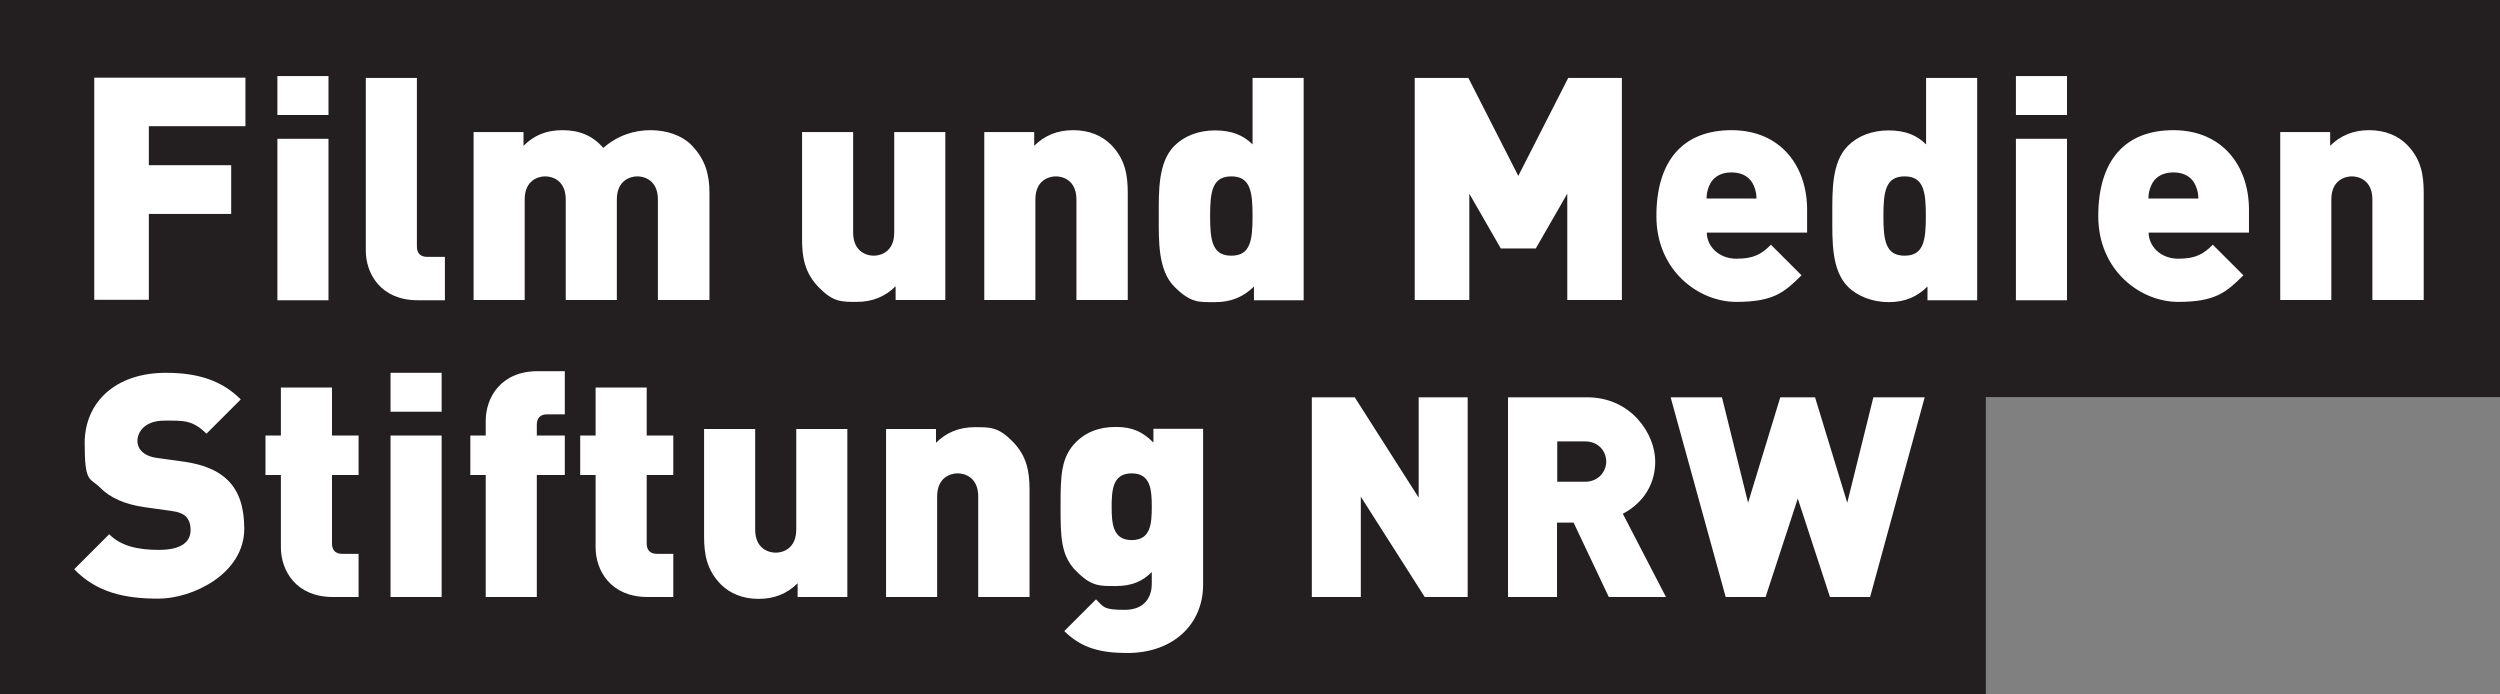 <?xml version="1.0" encoding="UTF-8"?>
<svg xmlns="http://www.w3.org/2000/svg" xmlns:svg="http://www.w3.org/2000/svg" xmlns:sodipodi="http://sodipodi.sourceforge.net/DTD/sodipodi-0.dtd" xmlns:inkscape="http://www.inkscape.org/namespaces/inkscape" version="1.1" viewBox="0 0 1071.6 297.6">
  <rect x="0" y="0" width="1071.6" height="297.6" fill="#808080" stroke="none"/>
  <defs>
    <style>
      .cls-1 {
        fill: #231f20;
      }

      .cls-2 {
        fill: #fff;
      }
    </style>
  </defs>
  <!-- Generator: Adobe Illustrator 28.7.1, SVG Export Plug-In . SVG Version: 1.2.0 Build 142)  -->
  <g>
    <g id="svg2">
      <sodipodi:namedview id="namedview4" bordercolor="#000000" borderopacity="0.25" inkscape:deskcolor="#d1d1d1" inkscape:pagecheckerboard="0" inkscape:pageopacity="0.0" inkscape:showpageshadow="2" pagecolor="#ffffff"/>
      <g id="g8" inkscape:groupmode="layer" inkscape:label="ink_ext_XXXXXX">
        <g id="g10">
          <path id="path12" class="cls-1" d="M1071.6,170.2V0H0v297.6h851.2v-127.4h220.3"/>
          <path id="path14" class="cls-2" d="M104.7,226.7c0-8.8-2-15.9-7.1-20.9-4-4-10.2-6.7-18.7-7.9l-11.5-1.6c-3.3-.4-5.4-1.6-6.6-2.8-1.5-1.5-1.9-3.2-1.9-4.4,0-4.1,3.3-8.8,11.5-8.8s12-.4,18.1,5.6l14.7-14.7c-8.2-8.2-18.5-11.4-32.1-11.4-21.7,0-34.8,12.7-34.8,30.1s2.1,14.6,6.6,19.1c4.3,4.4,10.7,7.2,19.1,8.4l11.5,1.6c3.1.4,5.1,1.3,6.3,2.5,1.3,1.5,1.9,3.3,1.9,5.6,0,5.5-4.4,8.6-13.6,8.6s-16.3-1.7-21.3-6.7l-15,15c9.6,9.9,21.5,12.6,36.1,12.6s36.8-10.6,36.8-30h0ZM153.7,255.9v-18.5h-7c-2.9,0-4.4-1.6-4.4-4.4v-29.4h11.4v-16.9h-11.4v-20.6h-21.9v20.6h-6.6v16.9h6.6v31c0,9.9,6.4,21.3,22.3,21.3h11ZM189.3,176.5v-16.7h-21.9v16.7h21.9ZM189.3,255.9v-69.2h-21.9v69.2h21.9ZM242.1,203.6v-16.9h-12v-4.7c0-2.8,1.5-4.4,4.4-4.4h7.6v-18.5h-11.6c-15.9,0-22.3,11.4-22.3,21.3v6.3h-6.6v16.9h6.6v52.3h21.9v-52.3h12ZM288.6,255.9v-18.5h-7c-2.9,0-4.4-1.6-4.4-4.4v-29.4h11.4v-16.9h-11.4v-20.6h-21.9v20.6h-6.6v16.9h6.6v31c0,9.9,6.4,21.3,22.3,21.3h11ZM363.2,255.9v-72h-21.9v43.1c0,8.3-5.9,9.9-8.8,9.9s-8.8-1.6-8.8-9.9v-43.1h-21.9v46c0,7.6,1.1,14.4,7.2,20.6,3.9,3.9,9.4,6.2,16.2,6.2s12.3-2.3,16.7-6.7v5.9h21.4ZM441.3,255.9v-46c0-7.6-1.1-14.4-7.2-20.6s-9.4-6.2-16.2-6.2-12.3,2.3-16.7,6.7v-5.9h-21.4v72h21.9v-43.1c0-8.3,5.9-9.9,8.8-9.9s8.8,1.6,8.8,9.9v43.1h21.9ZM515.7,250.6v-66.8h-21.3v5.9c-4.4-4.4-8.7-6.7-16.1-6.7s-12.8,2.3-17,6.4c-6.6,6.6-6.7,14.6-6.7,27.7s.1,21.1,6.7,27.7,9.9,6.4,16.9,6.4,11.5-2,15.5-6v5.2c0,4.7-2.4,11-11.6,11s-9-1.2-12.3-4.5l-13.6,13.6c7.4,7.4,15.8,9.4,27,9.4,19.7,0,32.5-12.3,32.5-29.3h0ZM493.7,217.2c0,7.4-.5,14.3-8.6,14.3s-8.6-7-8.6-14.3.5-14.3,8.6-14.3,8.6,7,8.6,14.3ZM629.1,255.9v-85.6h-21v43l-27.4-43h-18.4v85.6h21v-43l27.4,43h18.4ZM714.1,255.9l-18.5-35.7c6.7-3.4,13.9-10.7,13.9-22.4s-10.2-27.5-29.2-27.5h-33.9v85.6h21v-31.9h7.1l15.1,31.9h24.4ZM688.5,197.8c0,4.4-3.4,8.7-9.1,8.7h-11.9v-17.3h11.9c5.8,0,9.1,4.2,9.1,8.7h0ZM825,170.3h-22l-11.2,45.2-13.8-45.2h-14.9l-13.8,45.2-11.2-45.2h-22l23.6,85.6h17.1l13.8-42.2,13.8,42.2h17.2l23.4-85.6"/>
          <path id="path16" class="cls-2" d="M105.2,54.2v-20.9H40.4v95.2h23.4v-36.8h35.3v-20.9h-35.3v-16.7h41.3ZM140.8,49.3v-16.7h-21.9v16.7h21.9ZM140.8,128.6V59.5h-21.9v69.2h21.9ZM190.7,128.6v-18.5h-7.6c-2.9,0-4.4-1.6-4.4-4.4V33.4h-21.9v74c0,9.9,6.4,21.3,22.3,21.3h11.6ZM304.1,128.6v-46c0-7.6-1.7-14.4-7.9-20.6-3.9-3.9-10.4-6.2-17.3-6.2s-14,2.1-20.3,7.6c-4.7-5.4-10.4-7.6-17.5-7.6s-12.3,2.3-16.7,6.7v-5.9h-21.4v72h21.9v-43.1c0-8.3,5.9-9.9,8.8-9.9s8.8,1.6,8.8,9.9v43.1h21.9v-43.1c0-8.3,5.9-9.9,8.8-9.9s8.8,1.6,8.8,9.9v43.1h21.9ZM405.2,128.6V56.6h-21.9v43.1c0,8.3-5.9,9.9-8.8,9.9s-8.8-1.6-8.8-9.9v-43.1h-21.9v46c0,7.6,1.1,14.4,7.2,20.6s9.4,6.2,16.2,6.2,12.3-2.3,16.7-6.7v5.9h21.4ZM483.4,128.6v-46c0-7.6-1.1-14.4-7.2-20.6-3.9-3.9-9.4-6.2-16.2-6.2s-12.3,2.3-16.7,6.7v-5.9h-21.4v72h21.9v-43.1c0-8.3,5.9-9.9,8.8-9.9s8.8,1.6,8.8,9.9v43.1h21.9ZM558.8,128.6V33.4h-21.9v28.5c-4-4-9-6-16.1-6s-13.2,2.4-17.4,6.6c-7.1,7.1-6.7,19.7-6.7,30.2s-.4,23.1,6.7,30.2,10.6,6.6,17.5,6.6,12.2-2.3,16.6-6.7v5.9h21.3ZM536.9,92.6c0,10.4-.9,17-9.1,17s-9.1-6.6-9.1-17,.9-17,9.1-17,9.1,6.6,9.1,17ZM695.2,128.6V33.4h-23l-21.4,42-21.4-42h-23v95.2h23.4v-45.6l13.5,23.5h15l13.5-23.5v45.6h23.4ZM774.6,99.7v-9.8c0-18.9-11.5-34.1-32.4-34.1s-32.2,13.2-32.2,36.8,18.3,36.8,34.2,36.8,20.6-4,28-11.4l-13.1-13.1c-3.9,3.9-7.2,6-14.8,6s-12.7-5.4-12.7-11.2h43.1ZM752.9,85.1h-21.4c0-1.7.3-3.7,1.2-5.6,1.3-3.1,4.3-5.6,9.5-5.6s8.2,2.5,9.5,5.6c.9,1.9,1.2,3.9,1.2,5.6h0ZM847.5,128.6V33.4h-21.9v28.5c-4-4-9-6-16.1-6s-13.2,2.4-17.4,6.6c-7.1,7.1-6.7,19.7-6.7,30.2s-.4,23.1,6.7,30.2c4.1,4.1,10.6,6.6,17.5,6.6s12.2-2.3,16.6-6.7v5.9h21.3ZM825.5,92.6c0,10.4-.9,17-9.1,17s-9.1-6.6-9.1-17,.9-17,9.1-17,9.1,6.6,9.1,17ZM886,49.3v-16.7h-21.9v16.7h21.9ZM886,128.6V59.5h-21.9v69.2h21.9ZM964,99.7v-9.8c0-18.9-11.5-34.1-32.4-34.1s-32.2,13.2-32.2,36.8,18.3,36.8,34.2,36.8,20.6-4,28-11.4l-13.1-13.1c-3.9,3.9-7.2,6-14.8,6s-12.7-5.4-12.7-11.2h43.1ZM942.3,85.1h-21.4c0-1.7.3-3.7,1.2-5.6,1.3-3.1,4.3-5.6,9.5-5.6s8.2,2.5,9.5,5.6c.9,1.9,1.2,3.9,1.2,5.6ZM1038.9,128.6v-46c0-7.6-1.1-14.4-7.2-20.6-3.9-3.9-9.4-6.2-16.2-6.2s-12.3,2.3-16.7,6.7v-5.9h-21.4v72h21.9v-43.1c0-8.3,5.9-9.9,8.8-9.9s8.8,1.6,8.8,9.9v43.1h21.9"/>
        </g>
      </g>
    </g>
  </g>
</svg>